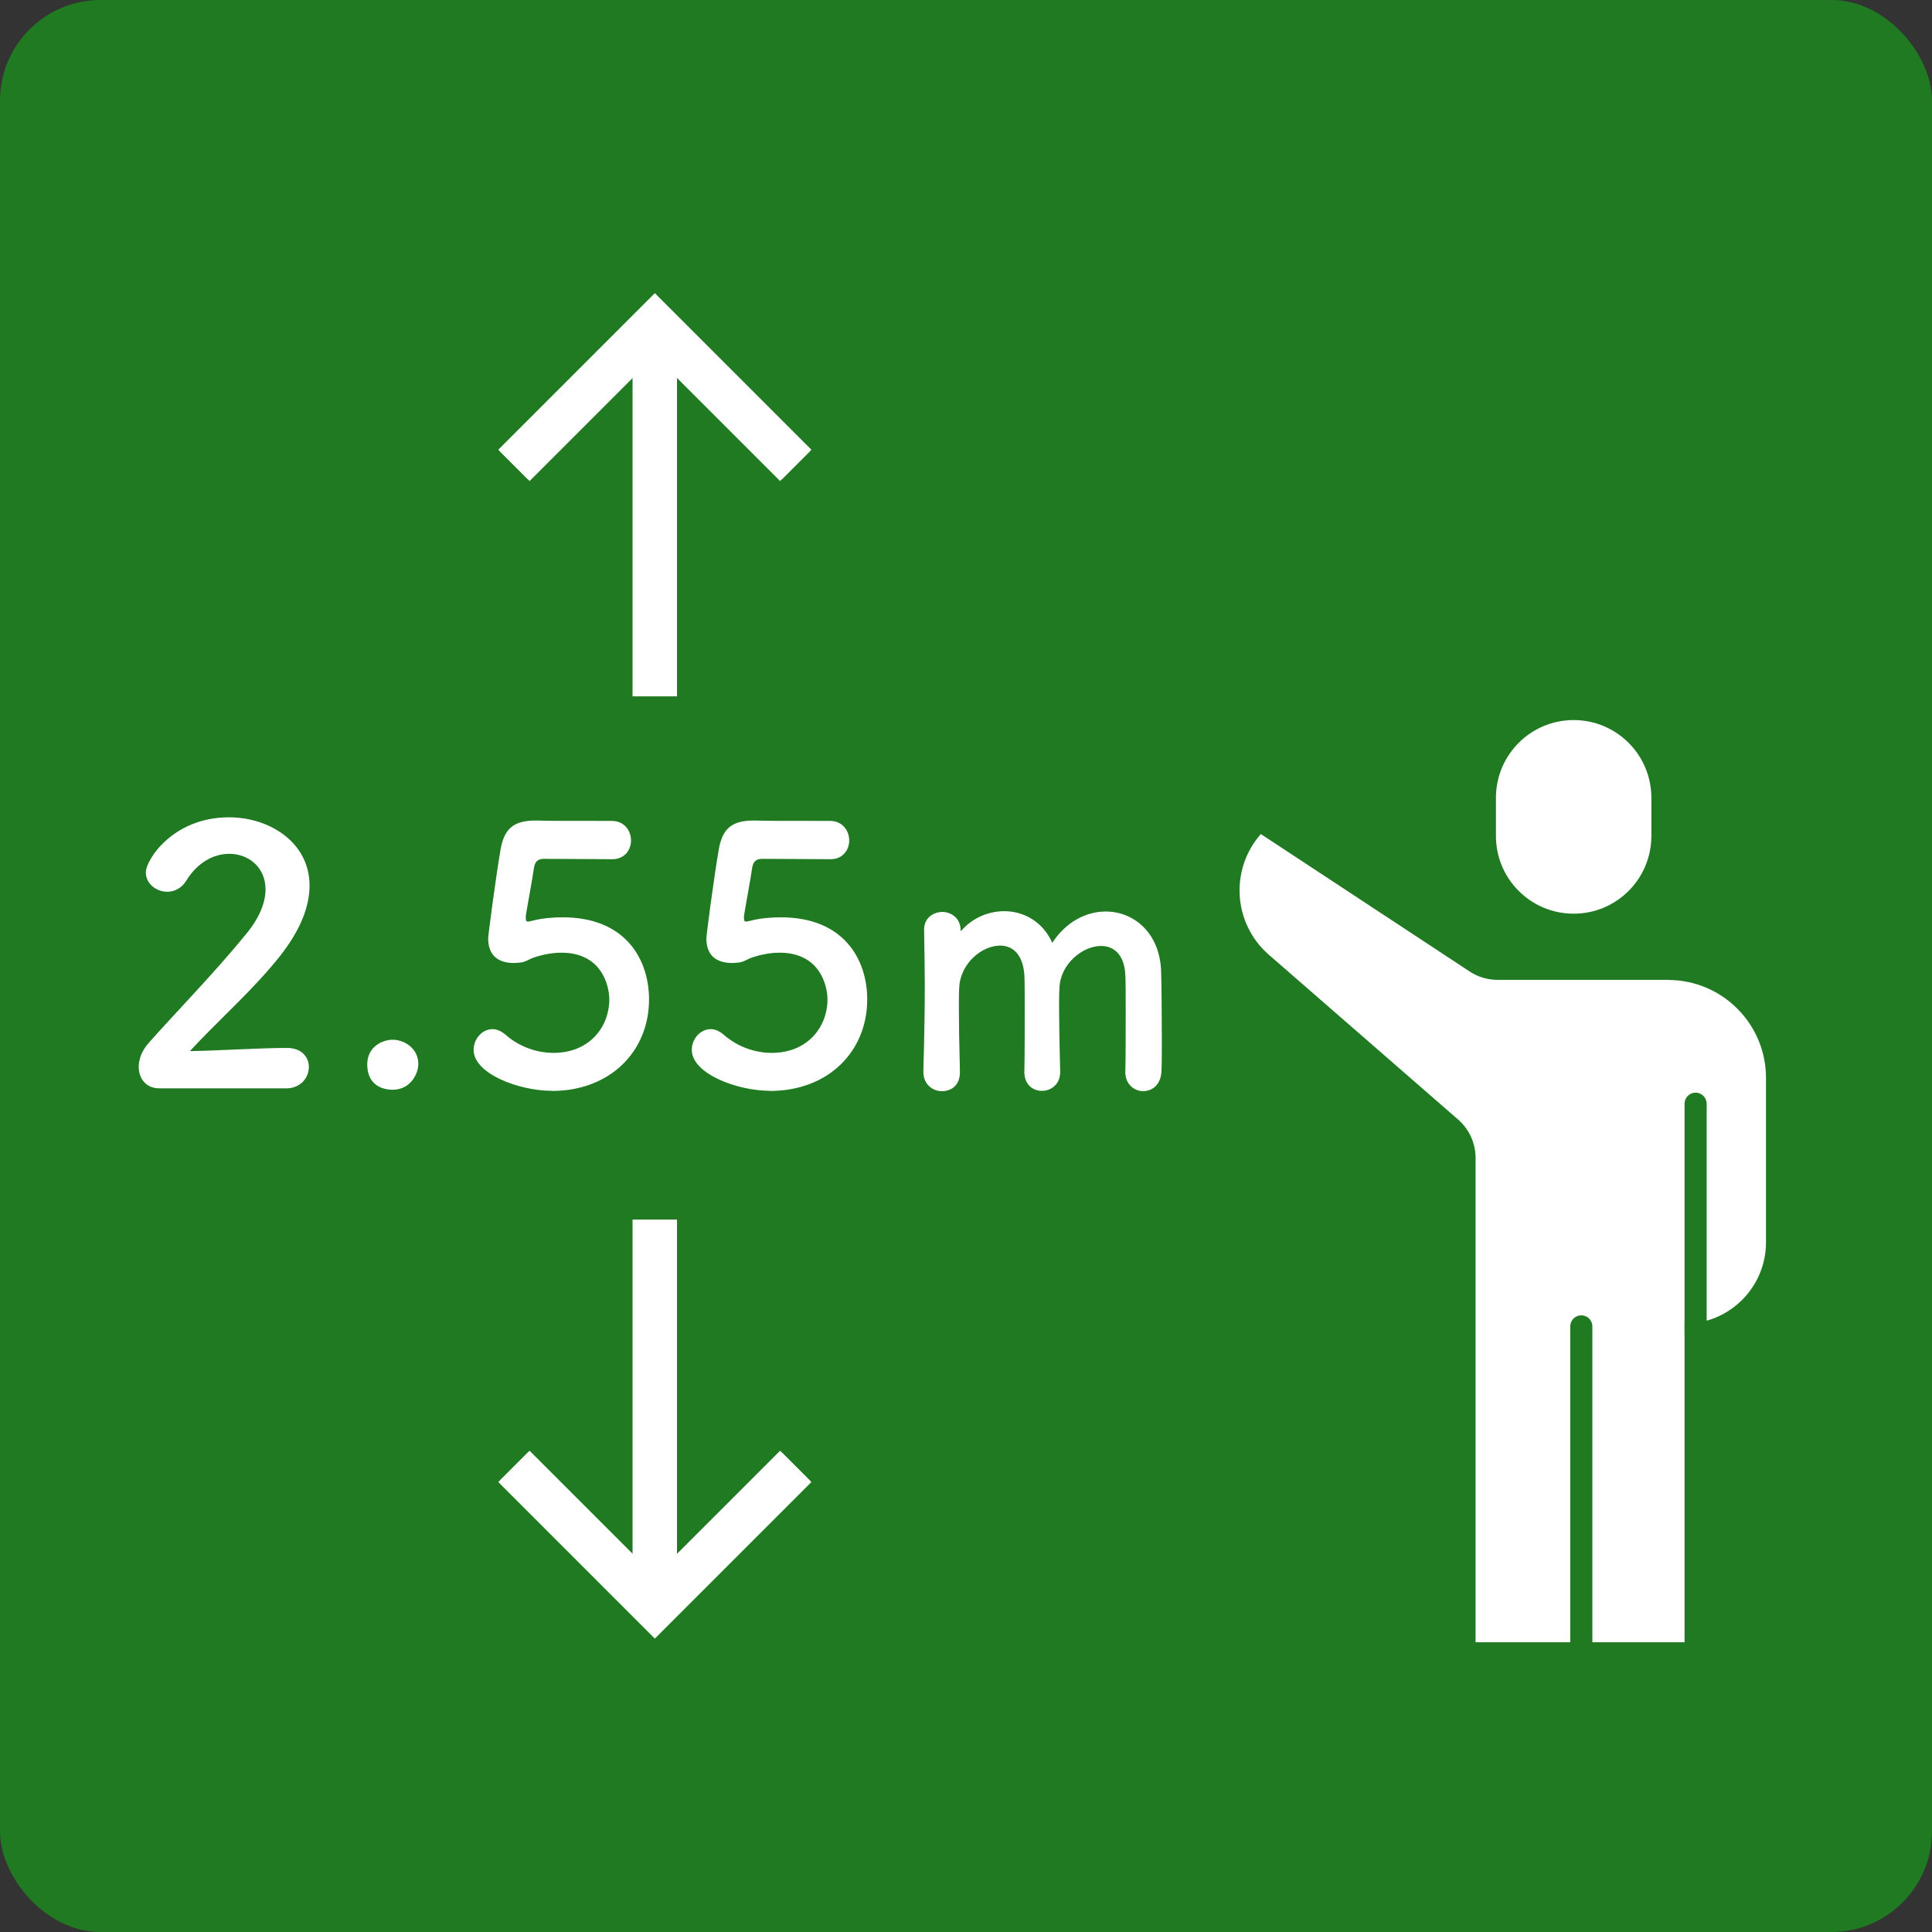 <?xml version="1.0" encoding="UTF-8"?><svg id="_レイヤー_2" xmlns="http://www.w3.org/2000/svg" viewBox="0 0 419.18 419.18"><rect x="0" y="0" width="419.18" height="419.18" fill="#333333" stroke="none"/><defs><style>.cls-1{stroke-width:8.65px;}.cls-1,.cls-2,.cls-3,.cls-4{fill:none;}.cls-1,.cls-3{stroke-miterlimit:10;}.cls-1,.cls-3,.cls-4{stroke:#fff;}.cls-2,.cls-5,.cls-6{stroke-width:0px;}.cls-3{stroke-width:9.61px;}.cls-4{stroke-linecap:round;stroke-linejoin:round;stroke-width:.24px;}.cls-5{fill:#1f7a22;}.cls-6{fill:#fff;}</style></defs><g id="moji"><rect class="cls-5" y="0" width="419.18" height="419.18" rx="21.83" ry="21.83"/><rect class="cls-5" x="31.44" y="62.88" width="356.3" height="293.43"/><rect class="cls-2" x="296.15" y="156.23" width="33.71" height="42" rx="16.86" ry="16.86" transform="translate(626.01 354.47) rotate(180)"/><path class="cls-6" d="M324.57,181.38v-8.29c0-9.31,7.55-16.86,16.86-16.86h0c9.31,0,16.86,7.55,16.86,16.86v8.29c0,9.31-7.55,16.86-16.86,16.86h0c-9.31,0-16.86-7.55-16.86-16.86ZM361.9,212.6h-36.97c-2.15,0-4.25-.63-6.05-1.81l-45.32-29.83h0c-6.73,7.64-6.02,19.29,1.59,26.06l41.22,35.89c2.4,2.09,3.78,5.12,3.78,8.3v105.1h20.54v-68.53c0-1.33,1.08-2.4,2.4-2.4s2.4,1.08,2.4,2.4v68.53h20v-66.92l-.02-2.16s.01,0,.02,0v-47.76c0-1.33,1.08-2.4,2.4-2.4s2.4,1.08,2.4,2.4v47.08c7.42-2.1,12.87-8.91,12.87-17v-35.68c0-11.74-9.51-21.25-21.25-21.25Z"/><polyline class="cls-1" points="172.65 100.97 142.08 70.4 111.51 100.97"/><polyline class="cls-1" points="172.65 318.16 142.08 348.73 111.51 318.16"/><line class="cls-3" x1="142.08" y1="264.65" x2="142.08" y2="348.73"/><line class="cls-3" x1="142.08" y1="70.4" x2="142.08" y2="151.08"/><polyline class="cls-3" points="172.65 100.97 142.08 70.4 111.51 100.97"/><polyline class="cls-3" points="172.65 318.16 142.08 348.73 111.51 318.16"/><line class="cls-3" x1="142.08" y1="264.65" x2="142.08" y2="348.73"/><line class="cls-3" x1="142.08" y1="70.4" x2="142.08" y2="151.08"/><path class="cls-6" d="M34.52,236.01c-2.69,0-4.3-2-4.3-4.53,0-1.69.69-3.54,2.23-5.23,5.3-6,14.22-15.14,20.98-23.44,3.07-3.69,4.3-7.07,4.3-9.84,0-4.84-3.69-7.84-7.99-7.84-3.3,0-6.92,1.77-9.45,5.92-1,1.61-2.54,2.31-4,2.31-2.31,0-4.53-1.69-4.53-4.07,0-2.69,5.84-11.84,17.91-11.84,8.92,0,17.37,5.53,17.37,14.68,0,4.38-1.84,9.45-6.38,15.22-5.84,7.38-13.37,13.91-19.75,20.83,6.38-.08,15.06-.69,21.37-.69,3.15,0,4.61,2,4.61,4,0,2.23-1.69,4.53-4.84,4.53h-27.52Z"/><path class="cls-6" d="M85.18,236.32c-2.08,0-5.38-.92-5.38-5.38,0-3.77,3.23-5.23,5.38-5.23,2.54,0,5.46,1.84,5.46,5.15,0,2-1.61,5.46-5.46,5.46Z"/><path class="cls-6" d="M119.71,236.55c-7.07,0-16.83-3.69-16.83-8.76,0-2.31,1.77-4.38,4-4.38.85,0,1.77.38,2.69,1.15,3.15,2.77,6.99,4,10.53,4,7.99,0,12.22-5.84,12.22-11.68,0-3-1.61-10.3-10.53-10.3-2.08,0-4.23.46-6.07,1.08-1.08.38-1.77,1-3,1.08-.38,0-.77.08-1.15.08-3.38,0-5.53-1.54-5.53-5.23,0-.61,1.54-12.53,2.69-19.29.77-4.23,2.54-6.15,7.46-6.15h.54c2.23.08,3.38.08,15.99.08,2.69,0,4.07,2.08,4.07,4.15,0,1.92-1.31,3.92-3.92,3.92-2.15,0-12.53-.08-14.83-.08-1.46,0-2.08.69-2.31,2.08-.38,2.69-1.54,8.84-1.77,10.38v.54c0,.61.15.85.61.85.38,0,1-.23,1.77-.38,1.38-.31,3.46-.54,5.76-.54,13.76,0,18.6,9.3,18.6,17.68,0,11.22-8.38,19.75-20.98,19.75Z"/><path class="cls-6" d="M167.05,236.55c-7.07,0-16.83-3.69-16.83-8.76,0-2.31,1.77-4.38,4-4.38.85,0,1.77.38,2.69,1.15,3.15,2.77,6.99,4,10.53,4,7.99,0,12.22-5.84,12.22-11.68,0-3-1.61-10.3-10.53-10.3-2.08,0-4.23.46-6.07,1.08-1.08.38-1.77,1-3,1.08-.38,0-.77.08-1.15.08-3.38,0-5.53-1.54-5.53-5.23,0-.61,1.54-12.53,2.69-19.29.77-4.23,2.54-6.15,7.46-6.15h.54c2.23.08,3.38.08,15.99.08,2.69,0,4.07,2.08,4.07,4.15,0,1.92-1.31,3.92-3.92,3.92-2.15,0-12.53-.08-14.83-.08-1.46,0-2.08.69-2.31,2.08-.38,2.69-1.54,8.84-1.77,10.38v.54c0,.61.15.85.61.85.38,0,1-.23,1.77-.38,1.38-.31,3.46-.54,5.76-.54,13.76,0,18.6,9.3,18.6,17.68,0,11.22-8.38,19.75-20.98,19.75Z"/><path class="cls-6" d="M244.28,232.48c.08-3,.08-8.53.08-13.22,0-3.46,0-6.46-.08-7.76-.23-4.53-2.61-6.38-5.38-6.38-4.07,0-8.92,3.92-9.15,9.15-.08,1.23-.08,2.69-.08,4.46,0,3.3.08,7.76.23,13.76v.15c0,2.54-1.92,3.92-3.84,3.92s-3.69-1.31-3.69-4v-.08c.08-3,.08-8.53.08-13.22,0-3.46,0-6.46-.08-7.76-.31-4.61-2.69-6.46-5.38-6.46-4,0-8.76,3.92-8.99,9.22-.08,1.23-.08,2.69-.08,4.46,0,3.3.08,7.76.23,13.76.08,3.15-2.08,4.15-3.77,4.15-1.92,0-3.92-1.38-3.92-4.07v-.15c.23-8.22.31-13.6.31-18.6,0-3.84-.08-7.53-.15-11.99v-.15c0-2.54,2.08-3.69,3.84-3.69s3.84,1.23,3.84,3.84c0,.23.08.38.08.38.08,0,.23-.15.31-.23,2.46-2.77,5.84-4.15,9.22-4.15,4.23,0,8.38,2.31,10.38,6.99,3-4.69,7.38-6.92,11.61-6.92,6.07,0,11.68,4.61,11.91,12.99.08,2.69.15,9.3.15,14.91,0,2.54,0,4.84-.08,6.53-.08,2.92-1.92,4.3-3.84,4.3s-3.77-1.46-3.77-4.07v-.08Z"/><path class="cls-4" d="M34.52,236.01c-2.69,0-4.3-2-4.3-4.53,0-1.69.69-3.54,2.23-5.23,5.3-6,14.22-15.14,20.98-23.44,3.07-3.69,4.3-7.07,4.3-9.84,0-4.84-3.69-7.84-7.99-7.84-3.3,0-6.92,1.77-9.45,5.92-1,1.61-2.54,2.31-4,2.31-2.31,0-4.53-1.69-4.53-4.07,0-2.69,5.84-11.84,17.91-11.84,8.92,0,17.37,5.53,17.37,14.68,0,4.38-1.84,9.45-6.38,15.22-5.84,7.38-13.37,13.91-19.75,20.83,6.38-.08,15.06-.69,21.37-.69,3.15,0,4.61,2,4.61,4,0,2.23-1.69,4.53-4.84,4.53h-27.52Z"/><path class="cls-4" d="M85.18,236.32c-2.08,0-5.38-.92-5.38-5.38,0-3.77,3.23-5.23,5.38-5.23,2.54,0,5.46,1.84,5.46,5.15,0,2-1.61,5.46-5.46,5.46Z"/><path class="cls-4" d="M119.71,236.55c-7.07,0-16.83-3.69-16.83-8.76,0-2.31,1.77-4.38,4-4.38.85,0,1.77.38,2.69,1.15,3.15,2.77,6.99,4,10.53,4,7.99,0,12.22-5.84,12.22-11.68,0-3-1.61-10.3-10.53-10.3-2.08,0-4.23.46-6.07,1.08-1.08.38-1.77,1-3,1.08-.38,0-.77.08-1.15.08-3.38,0-5.53-1.54-5.53-5.23,0-.61,1.54-12.53,2.69-19.29.77-4.23,2.54-6.15,7.46-6.15h.54c2.23.08,3.38.08,15.99.08,2.69,0,4.07,2.08,4.07,4.15,0,1.92-1.31,3.92-3.92,3.92-2.15,0-12.53-.08-14.83-.08-1.46,0-2.08.69-2.31,2.08-.38,2.69-1.54,8.84-1.77,10.38v.54c0,.61.15.85.61.85.38,0,1-.23,1.77-.38,1.38-.31,3.46-.54,5.76-.54,13.76,0,18.6,9.3,18.6,17.68,0,11.22-8.38,19.75-20.98,19.75Z"/><path class="cls-4" d="M167.05,236.55c-7.07,0-16.83-3.69-16.83-8.76,0-2.31,1.77-4.38,4-4.38.85,0,1.77.38,2.69,1.15,3.15,2.77,6.99,4,10.53,4,7.99,0,12.22-5.84,12.22-11.68,0-3-1.61-10.3-10.53-10.3-2.08,0-4.23.46-6.07,1.08-1.08.38-1.77,1-3,1.08-.38,0-.77.08-1.15.08-3.38,0-5.53-1.54-5.53-5.23,0-.61,1.54-12.53,2.69-19.29.77-4.23,2.54-6.15,7.46-6.15h.54c2.23.08,3.38.08,15.99.08,2.69,0,4.07,2.08,4.07,4.15,0,1.92-1.31,3.92-3.92,3.92-2.15,0-12.53-.08-14.83-.08-1.46,0-2.08.69-2.31,2.08-.38,2.69-1.54,8.84-1.77,10.38v.54c0,.61.15.85.61.85.38,0,1-.23,1.77-.38,1.38-.31,3.46-.54,5.76-.54,13.76,0,18.6,9.3,18.6,17.68,0,11.22-8.38,19.75-20.98,19.75Z"/><path class="cls-4" d="M244.28,232.48c.08-3,.08-8.53.08-13.22,0-3.46,0-6.46-.08-7.76-.23-4.53-2.61-6.38-5.38-6.38-4.07,0-8.92,3.92-9.15,9.15-.08,1.23-.08,2.69-.08,4.46,0,3.3.08,7.76.23,13.76v.15c0,2.54-1.92,3.92-3.84,3.92s-3.69-1.31-3.69-4v-.08c.08-3,.08-8.53.08-13.22,0-3.46,0-6.46-.08-7.76-.31-4.61-2.69-6.46-5.38-6.46-4,0-8.76,3.92-8.99,9.22-.08,1.23-.08,2.69-.08,4.46,0,3.3.08,7.76.23,13.76.08,3.15-2.08,4.15-3.77,4.15-1.92,0-3.92-1.38-3.92-4.07v-.15c.23-8.22.31-13.6.31-18.6,0-3.84-.08-7.53-.15-11.99v-.15c0-2.54,2.08-3.69,3.84-3.69s3.84,1.23,3.84,3.84c0,.23.08.38.08.38.08,0,.23-.15.31-.23,2.46-2.77,5.84-4.15,9.22-4.15,4.23,0,8.38,2.31,10.38,6.99,3-4.69,7.38-6.92,11.61-6.92,6.07,0,11.68,4.61,11.91,12.99.08,2.69.15,9.3.15,14.91,0,2.54,0,4.84-.08,6.53-.08,2.92-1.92,4.3-3.84,4.3s-3.77-1.46-3.77-4.07v-.08Z"/></g></svg>